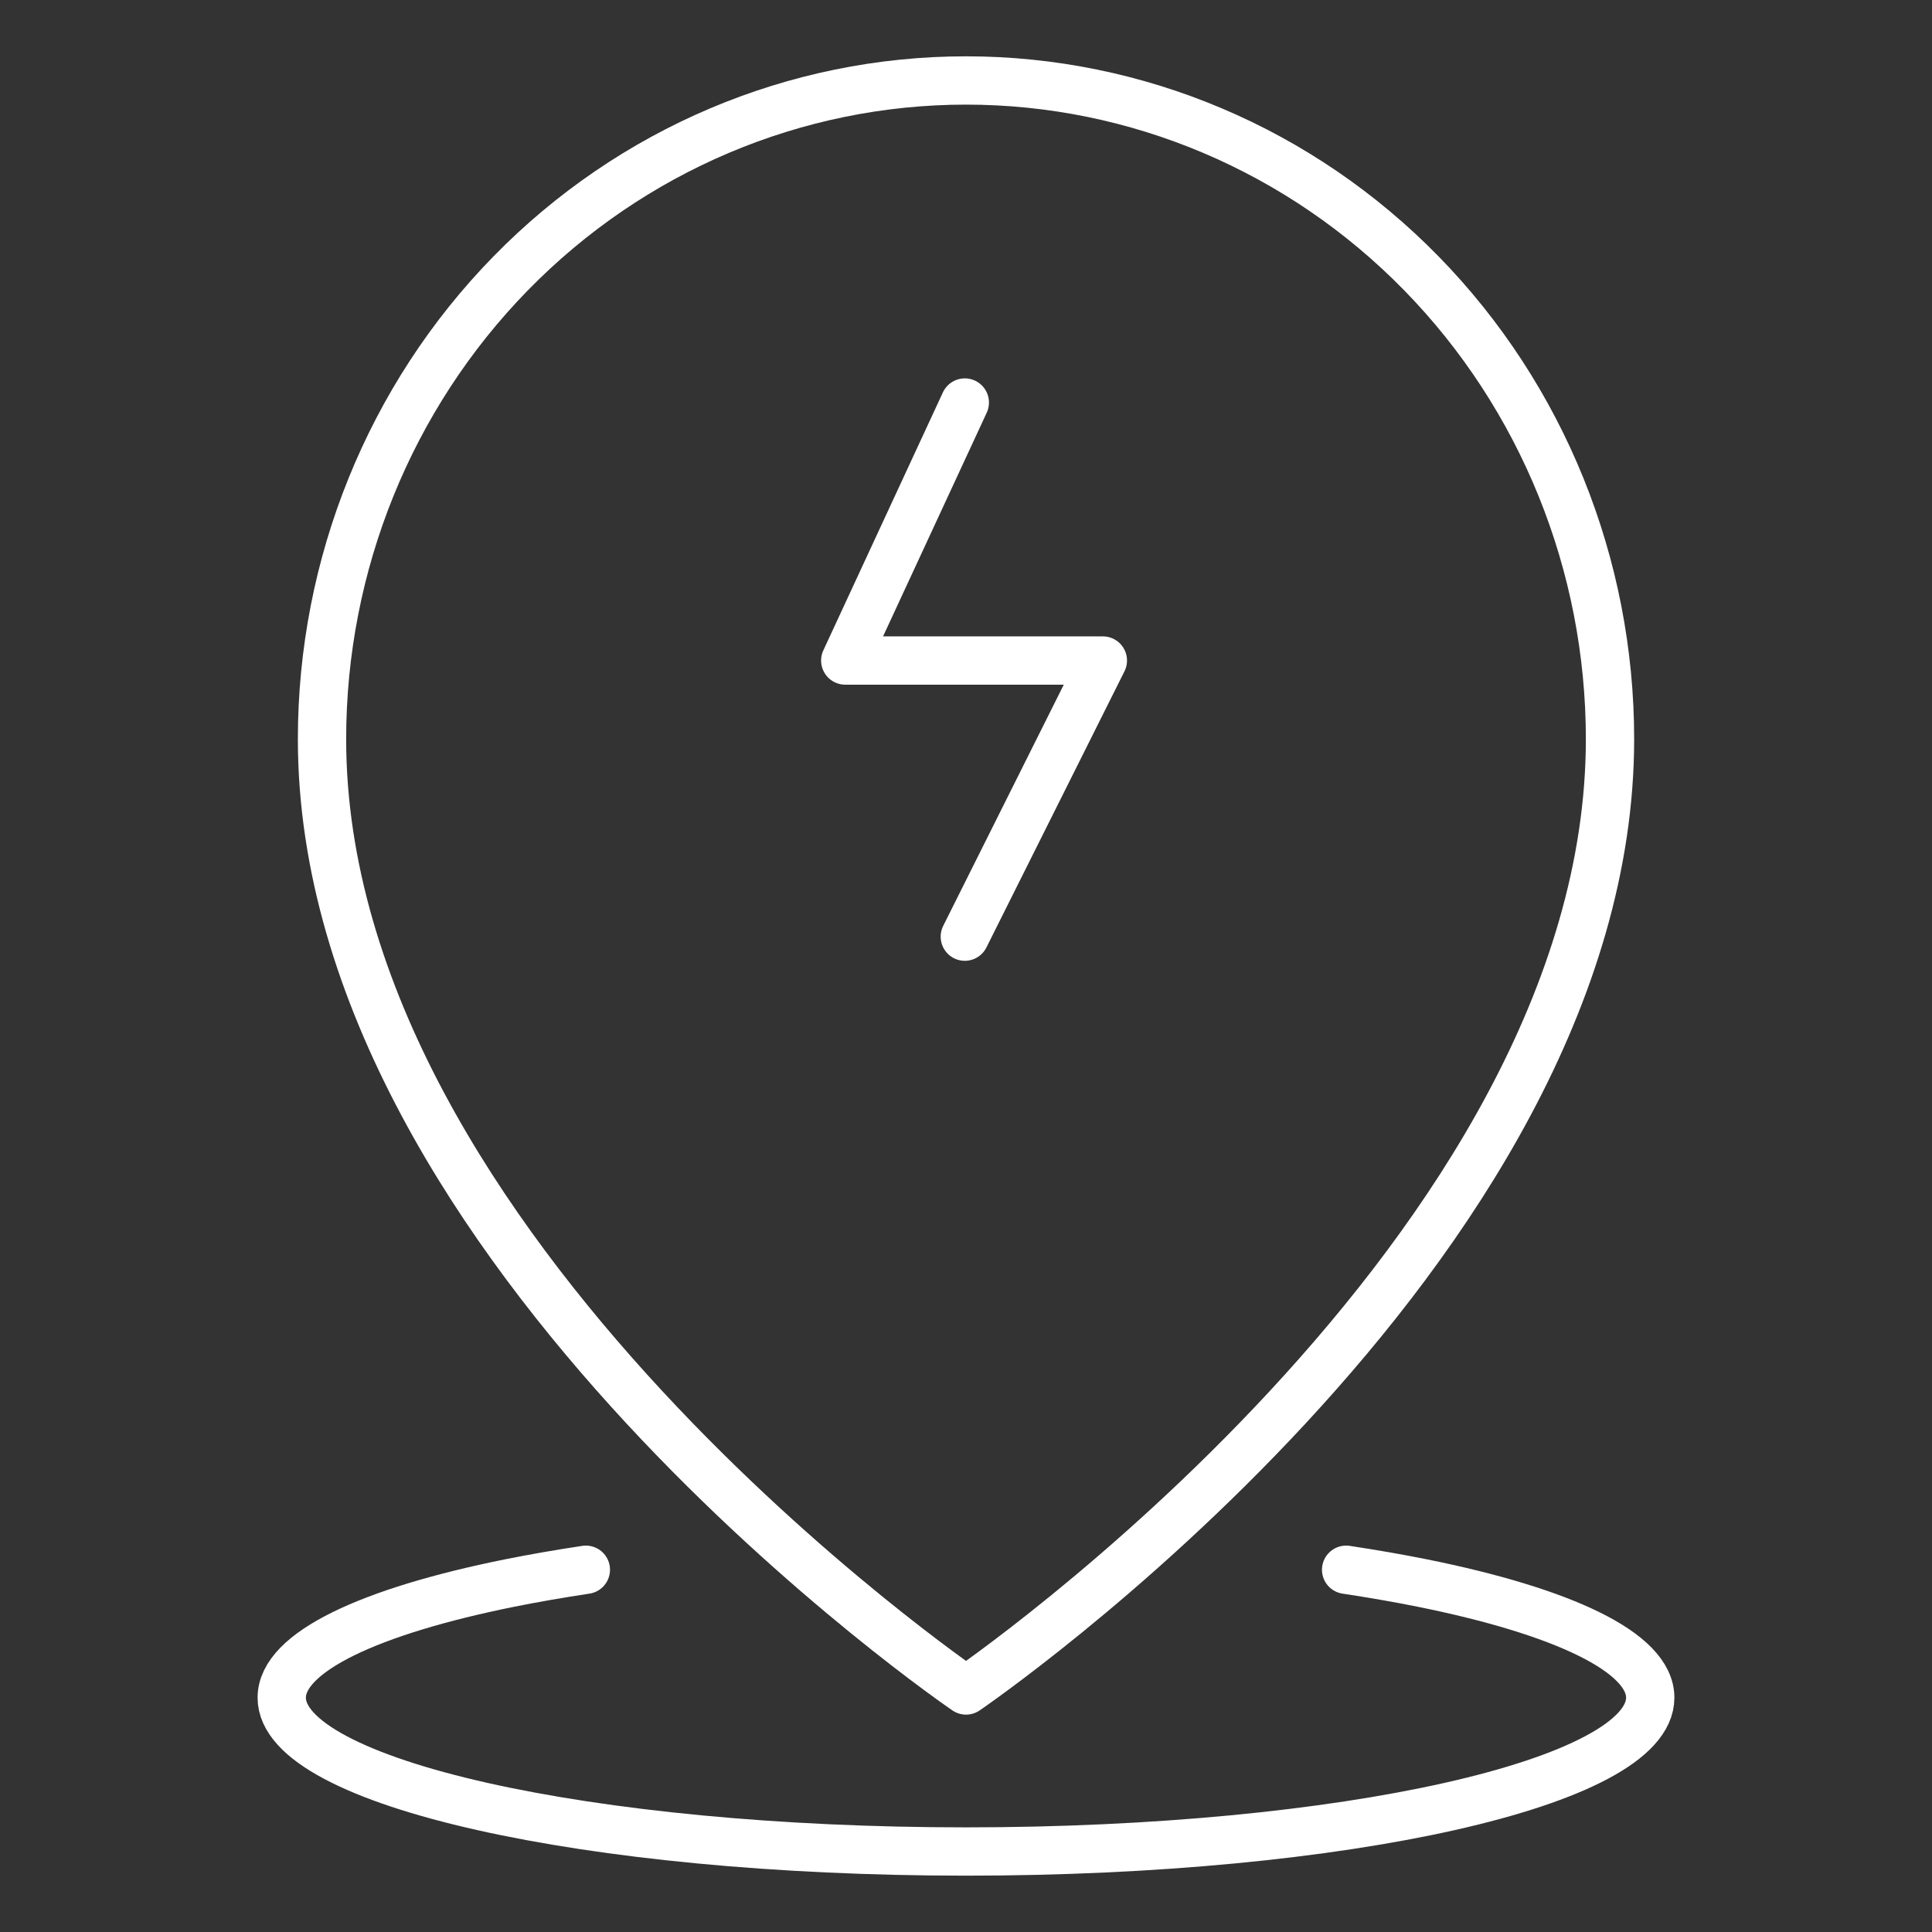 <svg width="80" height="80" viewBox="0 0 80 80" fill="none" xmlns="http://www.w3.org/2000/svg">
<rect x="0" y="0" width="80" height="80" fill="#333333" stroke="none"/>
<path d="M66.667 30.605C66.667 51.817 40.001 69.999 40.001 69.999C40.001 69.999 13.334 51.817 13.334 30.605C13.334 23.372 16.143 16.435 21.145 11.32C26.145 6.205 32.928 3.332 40.001 3.332C47.073 3.332 53.856 6.205 58.857 11.32C63.858 16.435 66.667 23.372 66.667 30.605Z" stroke="white" stroke-width="2" stroke-linecap="round" stroke-linejoin="round"/>
<path d="M24.259 65C23.152 65.167 22.1 65.35 21.11 65.549C15.314 66.716 11.666 68.411 11.666 70.297C11.666 73.815 24.351 76.667 39.999 76.667C55.647 76.667 68.333 73.815 68.333 70.297C68.333 68.411 64.685 66.716 58.888 65.549C57.899 65.35 56.847 65.167 55.74 65" stroke="white" stroke-width="2" stroke-linecap="round" stroke-linejoin="round"/>
<path d="M39.951 16.668L35 27.351H45.667L39.951 38.785" stroke="white" stroke-width="2" stroke-linecap="round" stroke-linejoin="round"/>
</svg>
